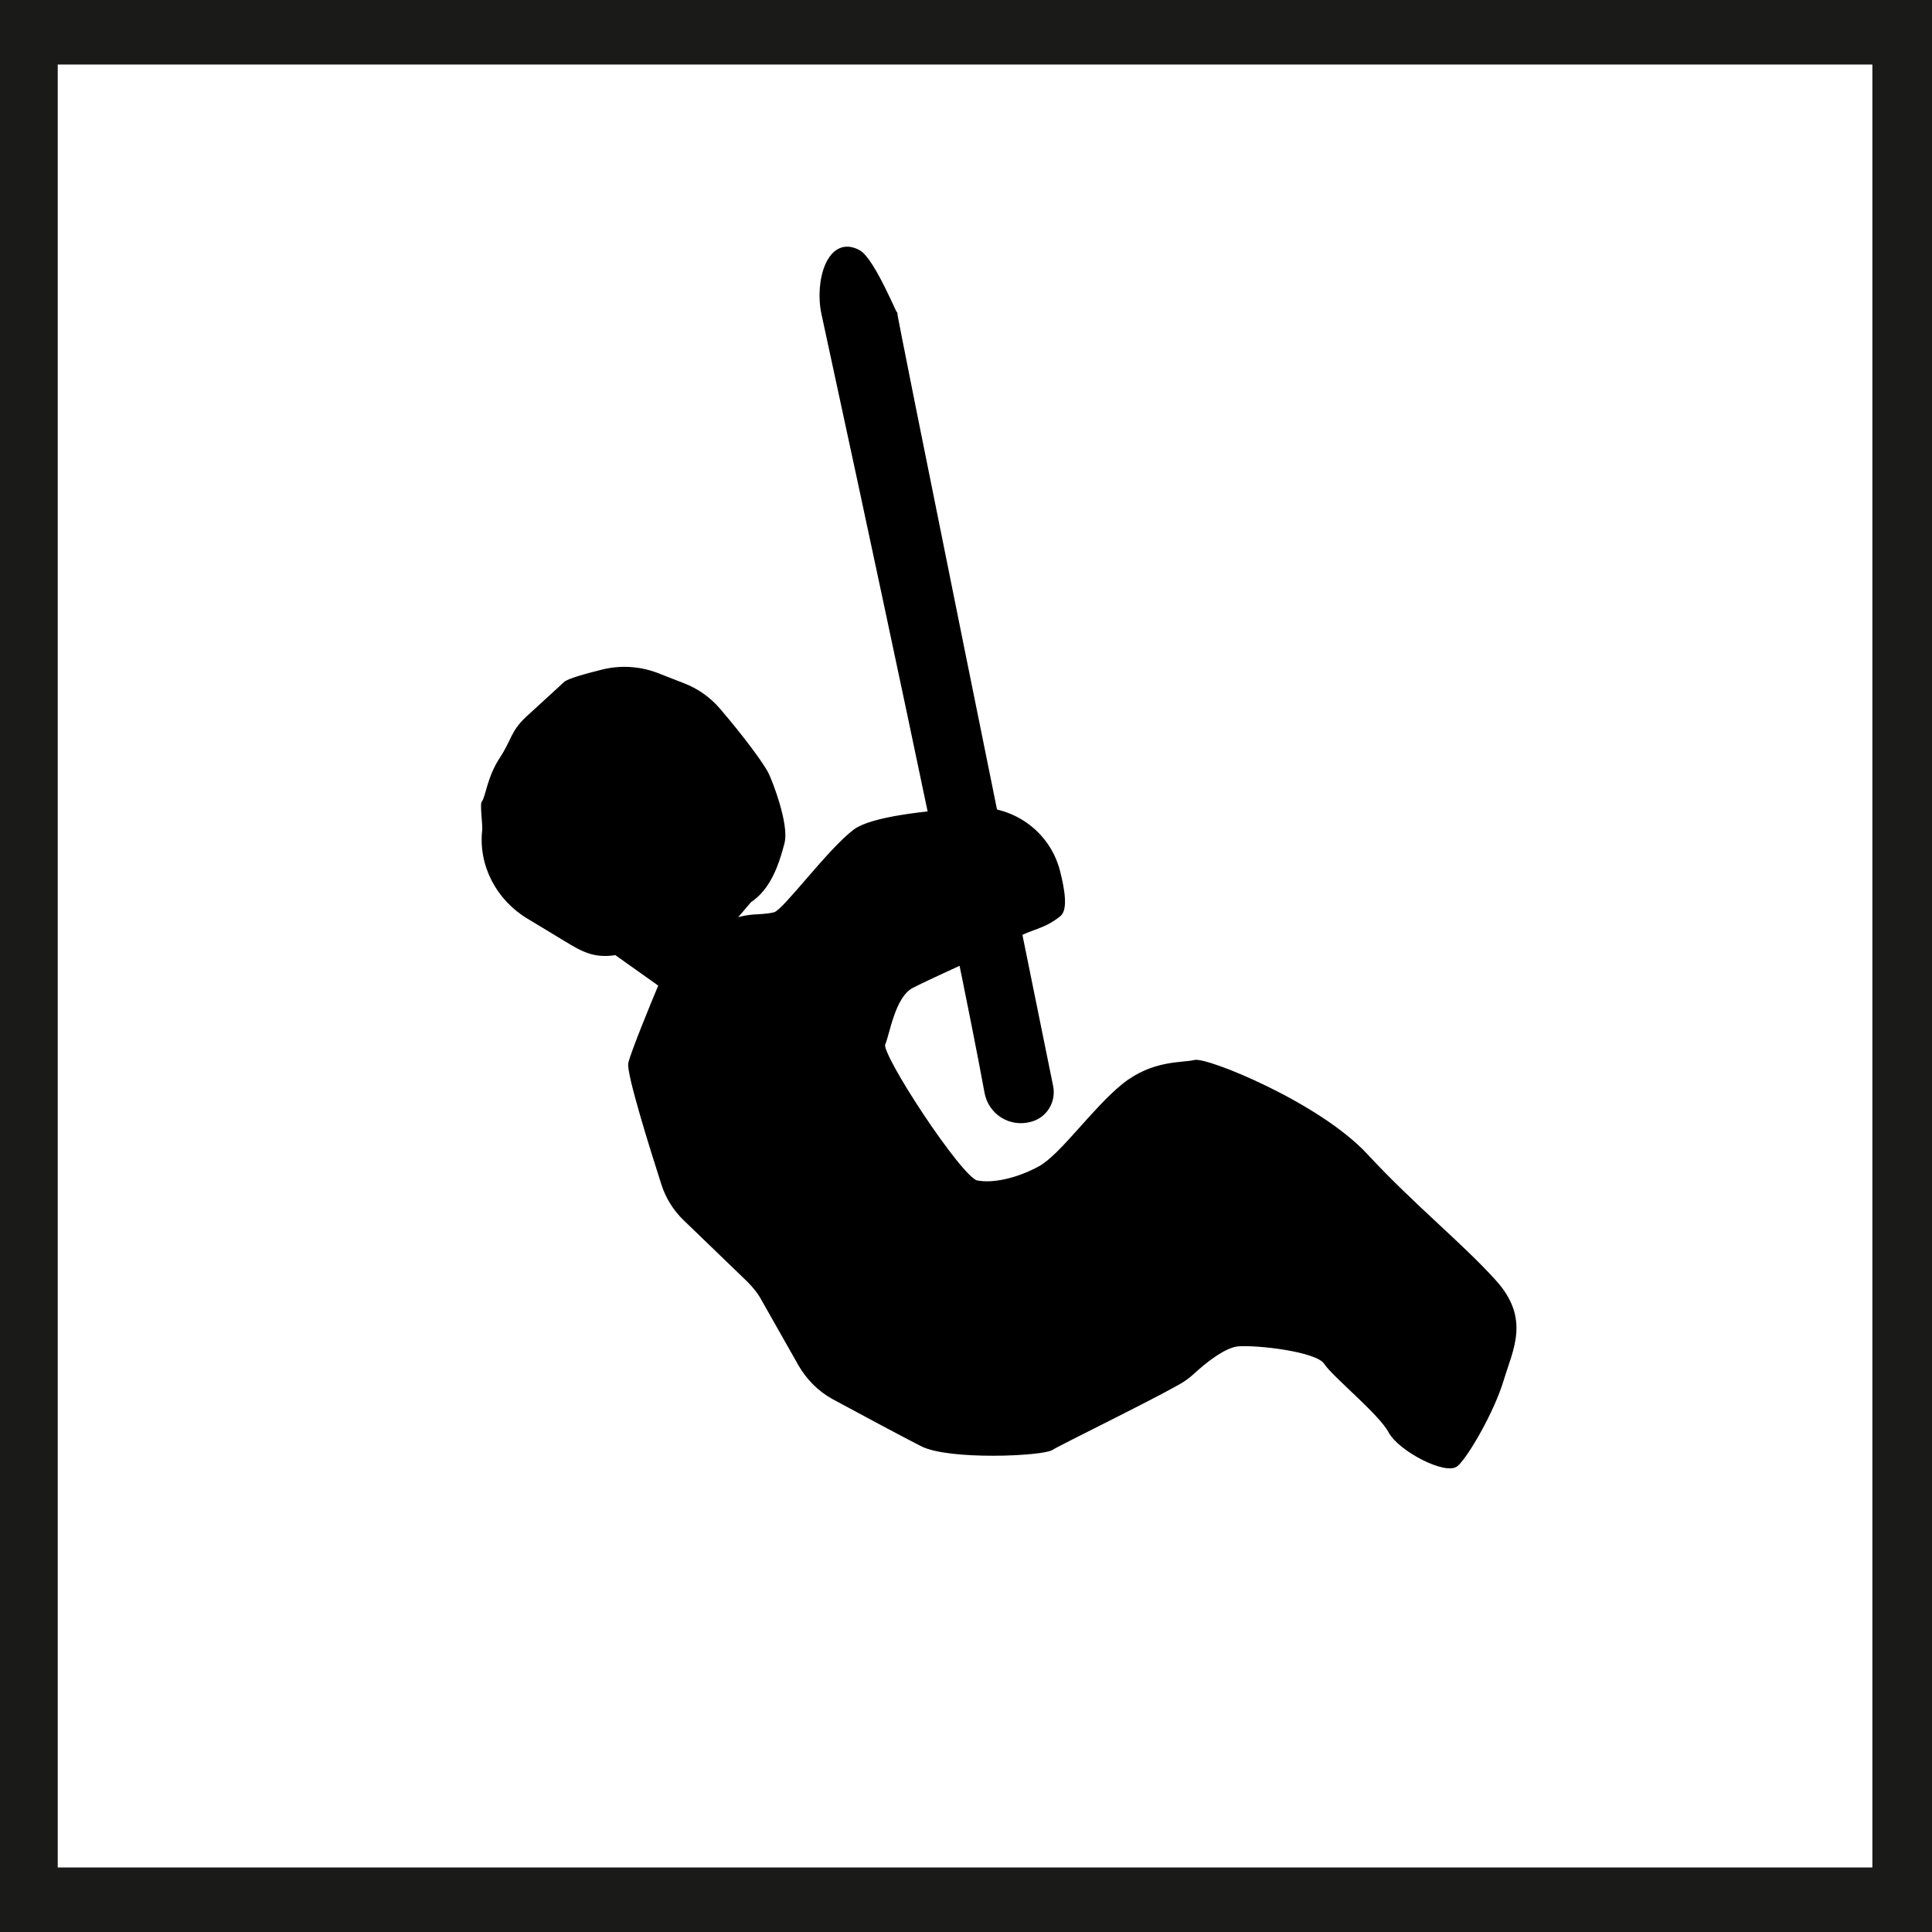 <?xml version="1.0" encoding="utf-8"?>
<!-- Generator: Adobe Illustrator 24.0.1, SVG Export Plug-In . SVG Version: 6.00 Build 0)  -->
<!DOCTYPE svg PUBLIC "-//W3C//DTD SVG 1.1//EN" "http://www.w3.org/Graphics/SVG/1.1/DTD/svg11.dtd">
<svg version="1.1" id="Layer_1" xmlns:x="http://ns.adobe.com/Extensibility/1.0/" xmlns:i="http://ns.adobe.com/AdobeIllustrator/10.0/" xmlns:graph="http://ns.adobe.com/Graphs/1.0/"
	 xmlns="http://www.w3.org/2000/svg" xmlns:xlink="http://www.w3.org/1999/xlink" x="0px" y="0px" viewBox="0 0 512 512"
	 style="enable-background:new 0 0 512 512;" xml:space="preserve">
<path style="fill:#1A1A18;" d="M496.2,17.1v477.8H15.3V17.1H496.2 M512,0H-0.5v512H512V0L512,0z"/>
<g>
	<path style="fill:#000001;stroke:#000000;stroke-miterlimit:10;" d="M181,181.5l-6.4-2.5c-4.7-1.9-9.9-2.3-14.8-1.1
		c-4.4,1.1-9.2,2.4-10.1,3.3c-1,1-5.8,5.3-9.9,9.1c-4,3.7-3.8,6-6.8,10.6c-3.5,5.2-3.8,10.5-4.9,11.8c-0.4,0.5,0.3,5.9,0.2,7.2
		c-1.1,9.3,3.7,18.3,11.7,23.1l9.6,5.8c4.9,3,7.9,4.7,13.6,3.8l13.8,9.8c3.5-0.5,4.1-4.5,7-6.5l14.7-17.2c5-3.3,7.2-9.5,8.7-15.3
		c1.3-4.9-3.3-16.5-4.1-18.1c-1.1-2.4-6.4-9.6-12.9-17.2C187.9,185.2,184.7,182.9,181,181.5z"/>
	<path style="fill:#000001;stroke:#000000;stroke-miterlimit:10;" d="M176.3,258c0,0-0.5,1.1-1.2,2.9c-2.4,5.7-7.5,18.2-8.1,20.9
		c-0.5,2.6,5.7,22.5,8.8,32.1c1.1,3.4,3.1,6.6,5.7,9.1l16.9,16.3c1.5,1.5,2.9,3.2,3.9,5.1l9.8,17.3c2.1,3.6,5.1,6.6,8.7,8.6
		c7,3.8,18.6,10,23.5,12.5c7.2,3.7,31.9,2.6,34.4,1c2.2-1.4,25-12.5,33.5-17.3c1.5-0.8,2.9-1.9,4.1-3c2.7-2.5,8.1-6.9,11.8-7.2
		c5.2-0.4,21,1.4,23.2,4.8c2.2,3.4,14.5,13.3,17.1,18.2c2.6,4.9,14.9,11.2,17.6,8.8s9.5-14.1,12-22.4c2.5-8.3,7-16.1-1.9-26
		s-21.5-19.9-34.1-33.5s-42.3-25.6-45.4-24.8c-3.1,0.8-11-0.1-18.9,6.3c-7.9,6.4-16.3,18.6-22.1,21.8s-12.5,4.7-16.8,3.8
		c-4.3-0.9-26-34-24.7-36.6c1.2-2.7,2.6-12.7,7.5-15.3c4.9-2.6,24.3-11.1,27.7-13.3c3.4-2.2,7.1-2.2,11.4-5.7
		c1.7-1.4,1.1-6.2-0.3-11.6c-2.7-10.3-12.4-17.1-23.1-16.3c-12.4,0.9-26.1,2.4-30.7,5.7c-6.9,5.2-18.5,21.1-21.2,22
		c-0.9,0.3-2.7,0.5-4.7,0.6c-5.6,0.2-10.9,2.5-14.9,6.5l-10,10"/>
	<path style="fill:#000001;stroke:#000000;stroke-miterlimit:10;" d="M261.4,289.5c-6.7-36.9-34.1-164.4-43.2-206.3
		c-1.9-8.6,1.5-20.6,9.3-16.5c3.9,2,10.6,18.9,9.8,16.3c-0.9-2.9,33.5,166.6,41.3,204.9c0.8,4-1.6,7.9-5.5,8.9l0,0
		C267.7,298.3,262.4,294.9,261.4,289.5z"/>
</g>
</svg>
